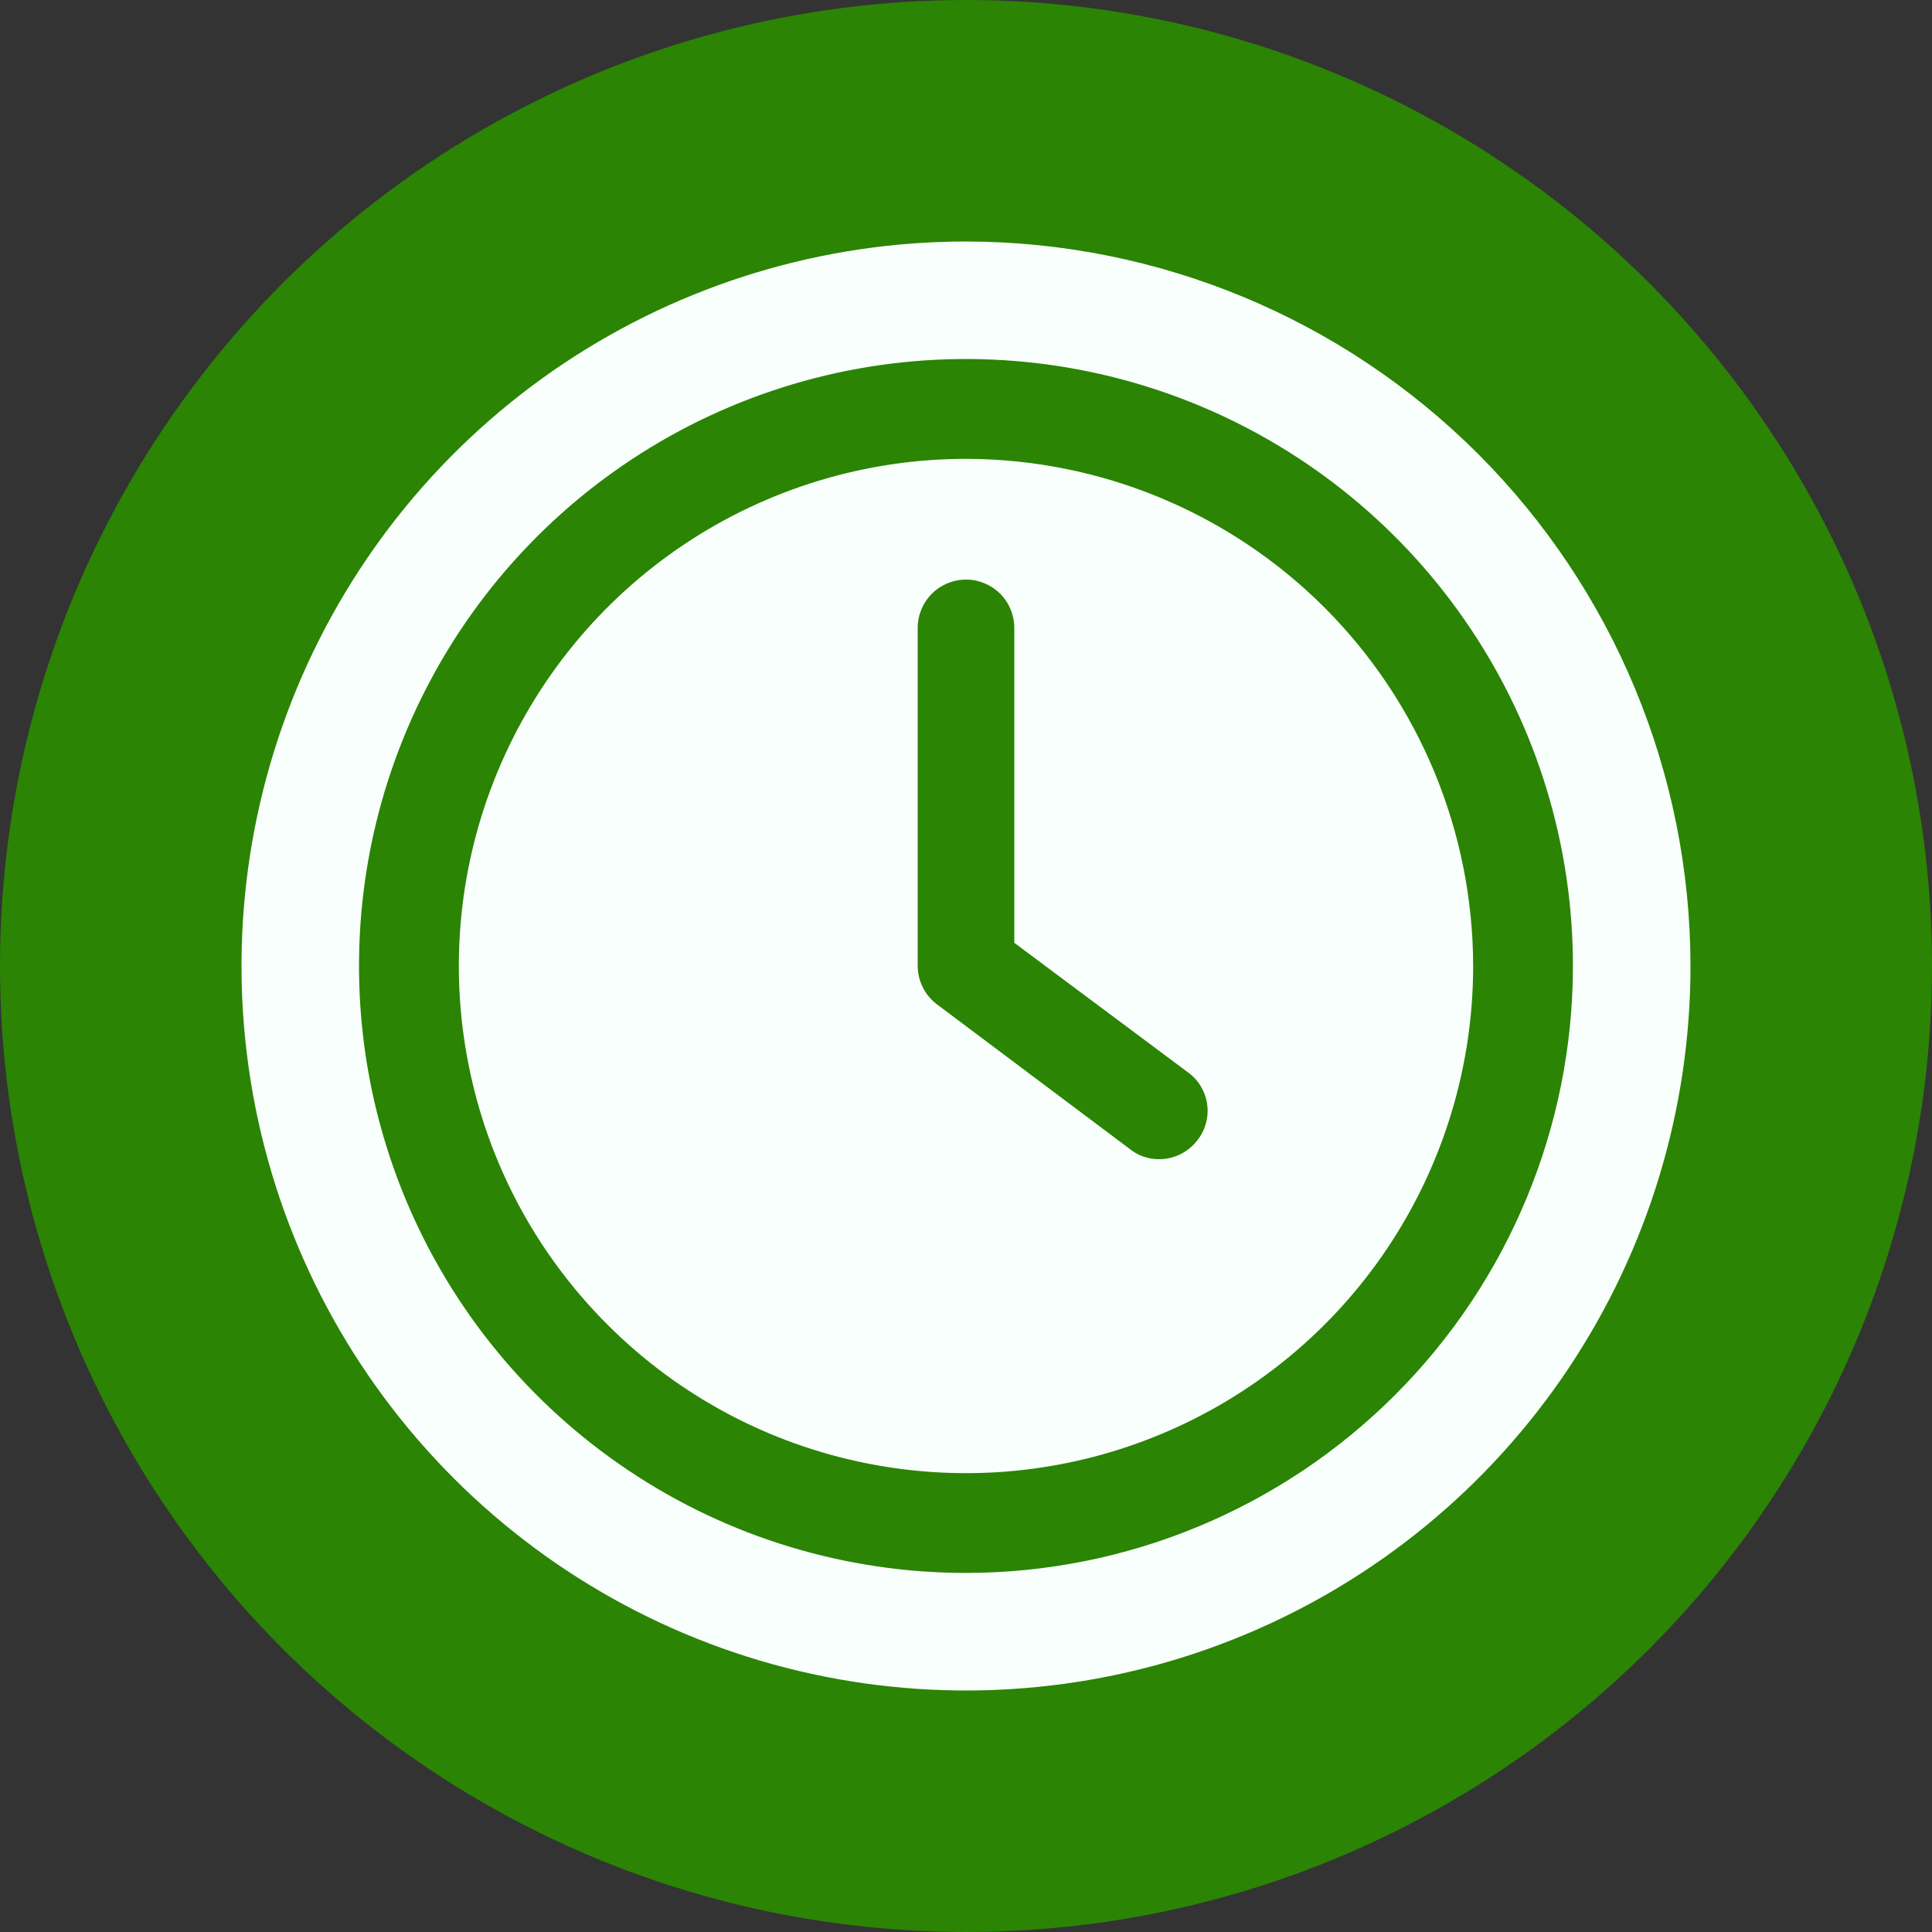 <?xml version="1.0" encoding="UTF-8"?>
<svg xmlns="http://www.w3.org/2000/svg" width="20" height="20" viewBox="0 0 20 20" fill="none">
  <rect x="0" y="0" width="20" height="20" fill="#333333" stroke="none"/>
  <circle cx="10" cy="10" r="10" fill="#2B8404"></circle>
  <g clip-path="url(#clip0_71_3969)">
    <path d="M10 4.75C8.962 4.75 7.947 5.058 7.083 5.635C6.22 6.212 5.547 7.032 5.15 7.991C4.752 8.95 4.648 10.006 4.851 11.024C5.053 12.043 5.553 12.978 6.288 13.712C7.022 14.447 7.957 14.947 8.976 15.149C9.994 15.352 11.05 15.248 12.009 14.85C12.968 14.453 13.788 13.78 14.365 12.917C14.942 12.053 15.25 11.038 15.25 10C15.248 8.608 14.695 7.274 13.711 6.289C12.726 5.305 11.392 4.752 10 4.75ZM12.39 11.81C12.344 11.869 12.284 11.917 12.217 11.95C12.149 11.982 12.075 12 12 12C11.887 12.001 11.777 11.962 11.69 11.89L9.69 10.39C9.631 10.343 9.583 10.284 9.551 10.217C9.518 10.149 9.5 10.075 9.5 10V6.5C9.5 6.367 9.553 6.24 9.646 6.146C9.74 6.053 9.867 6 10 6C10.133 6 10.26 6.053 10.354 6.146C10.447 6.24 10.5 6.367 10.5 6.5V9.76L12.31 11.11C12.362 11.15 12.406 11.2 12.438 11.258C12.47 11.315 12.491 11.378 12.498 11.443C12.506 11.508 12.5 11.575 12.481 11.637C12.463 11.7 12.432 11.759 12.39 11.81Z" fill="#F9FFFC"></path>
    <path d="M10 2.5C8.517 2.5 7.067 2.94 5.833 3.764C4.6 4.588 3.639 5.759 3.071 7.13C2.503 8.5 2.355 10.008 2.644 11.463C2.933 12.918 3.648 14.254 4.697 15.303C5.746 16.352 7.082 17.067 8.537 17.356C9.992 17.645 11.5 17.497 12.87 16.929C14.241 16.361 15.412 15.4 16.236 14.167C17.06 12.933 17.5 11.483 17.5 10C17.498 8.012 16.707 6.105 15.301 4.699C13.895 3.293 11.988 2.502 10 2.5ZM10 16.283C8.757 16.283 7.542 15.915 6.509 15.224C5.476 14.534 4.671 13.553 4.195 12.405C3.719 11.256 3.595 9.993 3.837 8.774C4.08 7.555 4.678 6.436 5.557 5.557C6.436 4.678 7.555 4.08 8.774 3.837C9.993 3.595 11.256 3.719 12.405 4.195C13.553 4.671 14.534 5.476 15.224 6.509C15.915 7.542 16.283 8.757 16.283 10C16.282 11.666 15.619 13.263 14.441 14.441C13.263 15.619 11.666 16.282 10 16.283Z" fill="#F9FFFC"></path>
  </g>
  <defs>
    <clipPath id="clip0_71_3969">
      <rect width="16" height="16" fill="white" transform="translate(2 2)"></rect>
    </clipPath>
  </defs>
</svg>
